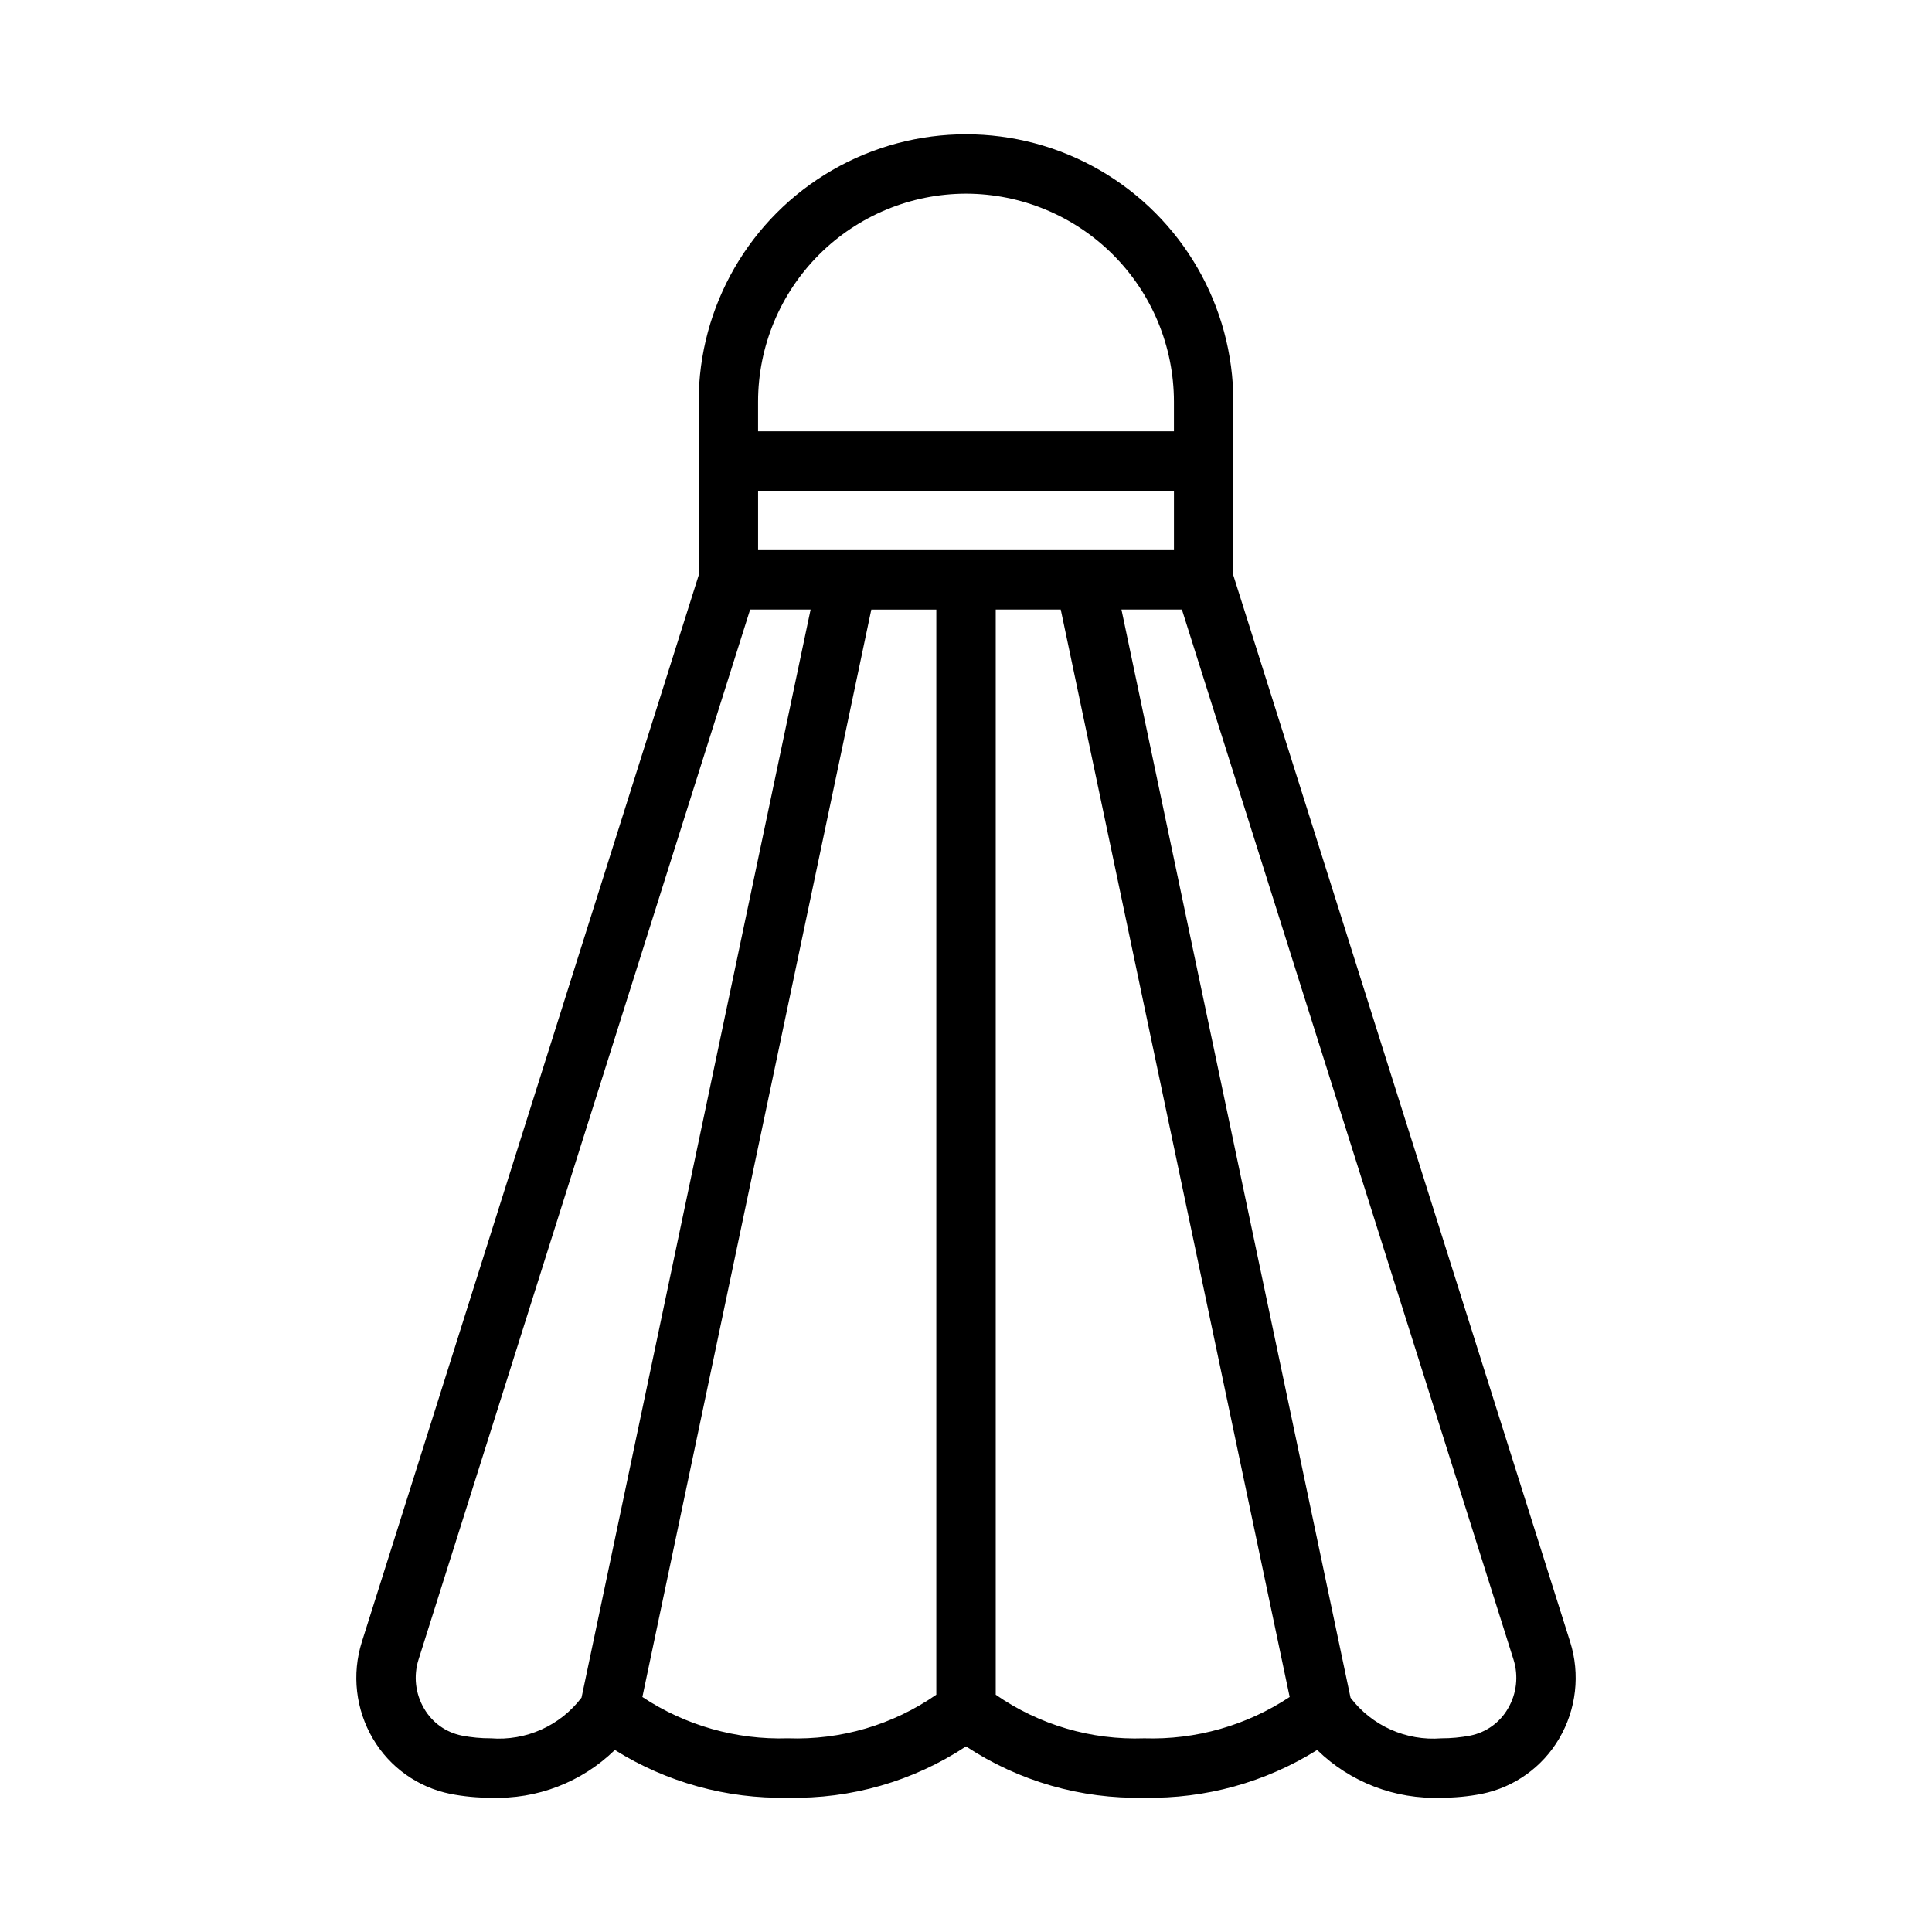 <?xml version="1.0" encoding="UTF-8"?>
<!-- Uploaded to: ICON Repo, www.svgrepo.com, Generator: ICON Repo Mixer Tools -->
<svg fill="#000000" width="800px" height="800px" version="1.1" viewBox="144 144 512 512" xmlns="http://www.w3.org/2000/svg">
 <path d="m560.1 579.09-89.25-282.62v-46.035c0-25.312-13.504-48.699-35.426-61.355-21.918-12.656-48.926-12.656-70.848 0s-35.426 36.043-35.426 61.355v46.035l-89.25 282.62c-2.711 8.594-1.648 17.934 2.93 25.691 4.438 7.551 11.875 12.859 20.457 14.605 3.543 0.699 7.148 1.043 10.762 1.031 12.234 0.473 24.125-4.102 32.887-12.652 13.723 8.582 29.648 12.98 45.832 12.652 16.762 0.379 33.238-4.363 47.234-13.598 13.992 9.234 30.469 13.977 47.23 13.598 16.184 0.328 32.109-4.07 45.832-12.652 8.766 8.551 20.656 13.125 32.887 12.652 3.617 0.012 7.223-0.332 10.773-1.031 8.578-1.746 16.008-7.059 20.445-14.605 4.578-7.758 5.644-17.098 2.93-25.691zm-215.2-289.3v-15.742h110.21v15.742zm55.105-94.465c14.609 0.02 28.613 5.832 38.945 16.16 10.328 10.332 16.141 24.336 16.156 38.945v7.871h-110.21v-7.871c0.016-14.609 5.828-28.613 16.16-38.945 10.328-10.328 24.336-16.141 38.945-16.16zm-125.95 409.35c-2.574 0.008-5.141-0.234-7.664-0.723-4.211-0.84-7.856-3.453-10-7.172-2.305-3.914-2.844-8.621-1.48-12.953l87.883-278.29h16.023l-60.707 288.35c-5.656 7.457-14.723 11.52-24.055 10.785zm40.18-10.953 60.672-288.18h17.227v287.57c-11.523 8.008-25.332 12.066-39.359 11.562-13.672 0.43-27.137-3.398-38.539-10.953zm93.645-0.605v-287.58h17.23l60.668 288.18c-11.398 7.559-24.867 11.391-38.539 10.961-14.023 0.504-27.836-3.551-39.359-11.559zm135.74 3.664c-2.141 3.715-5.781 6.328-9.988 7.172-2.527 0.488-5.094 0.73-7.672 0.723-9.324 0.734-18.383-3.316-24.051-10.758l-60.711-288.38h16.023l87.883 278.29c1.359 4.332 0.82 9.039-1.484 12.953z"/>
</svg>